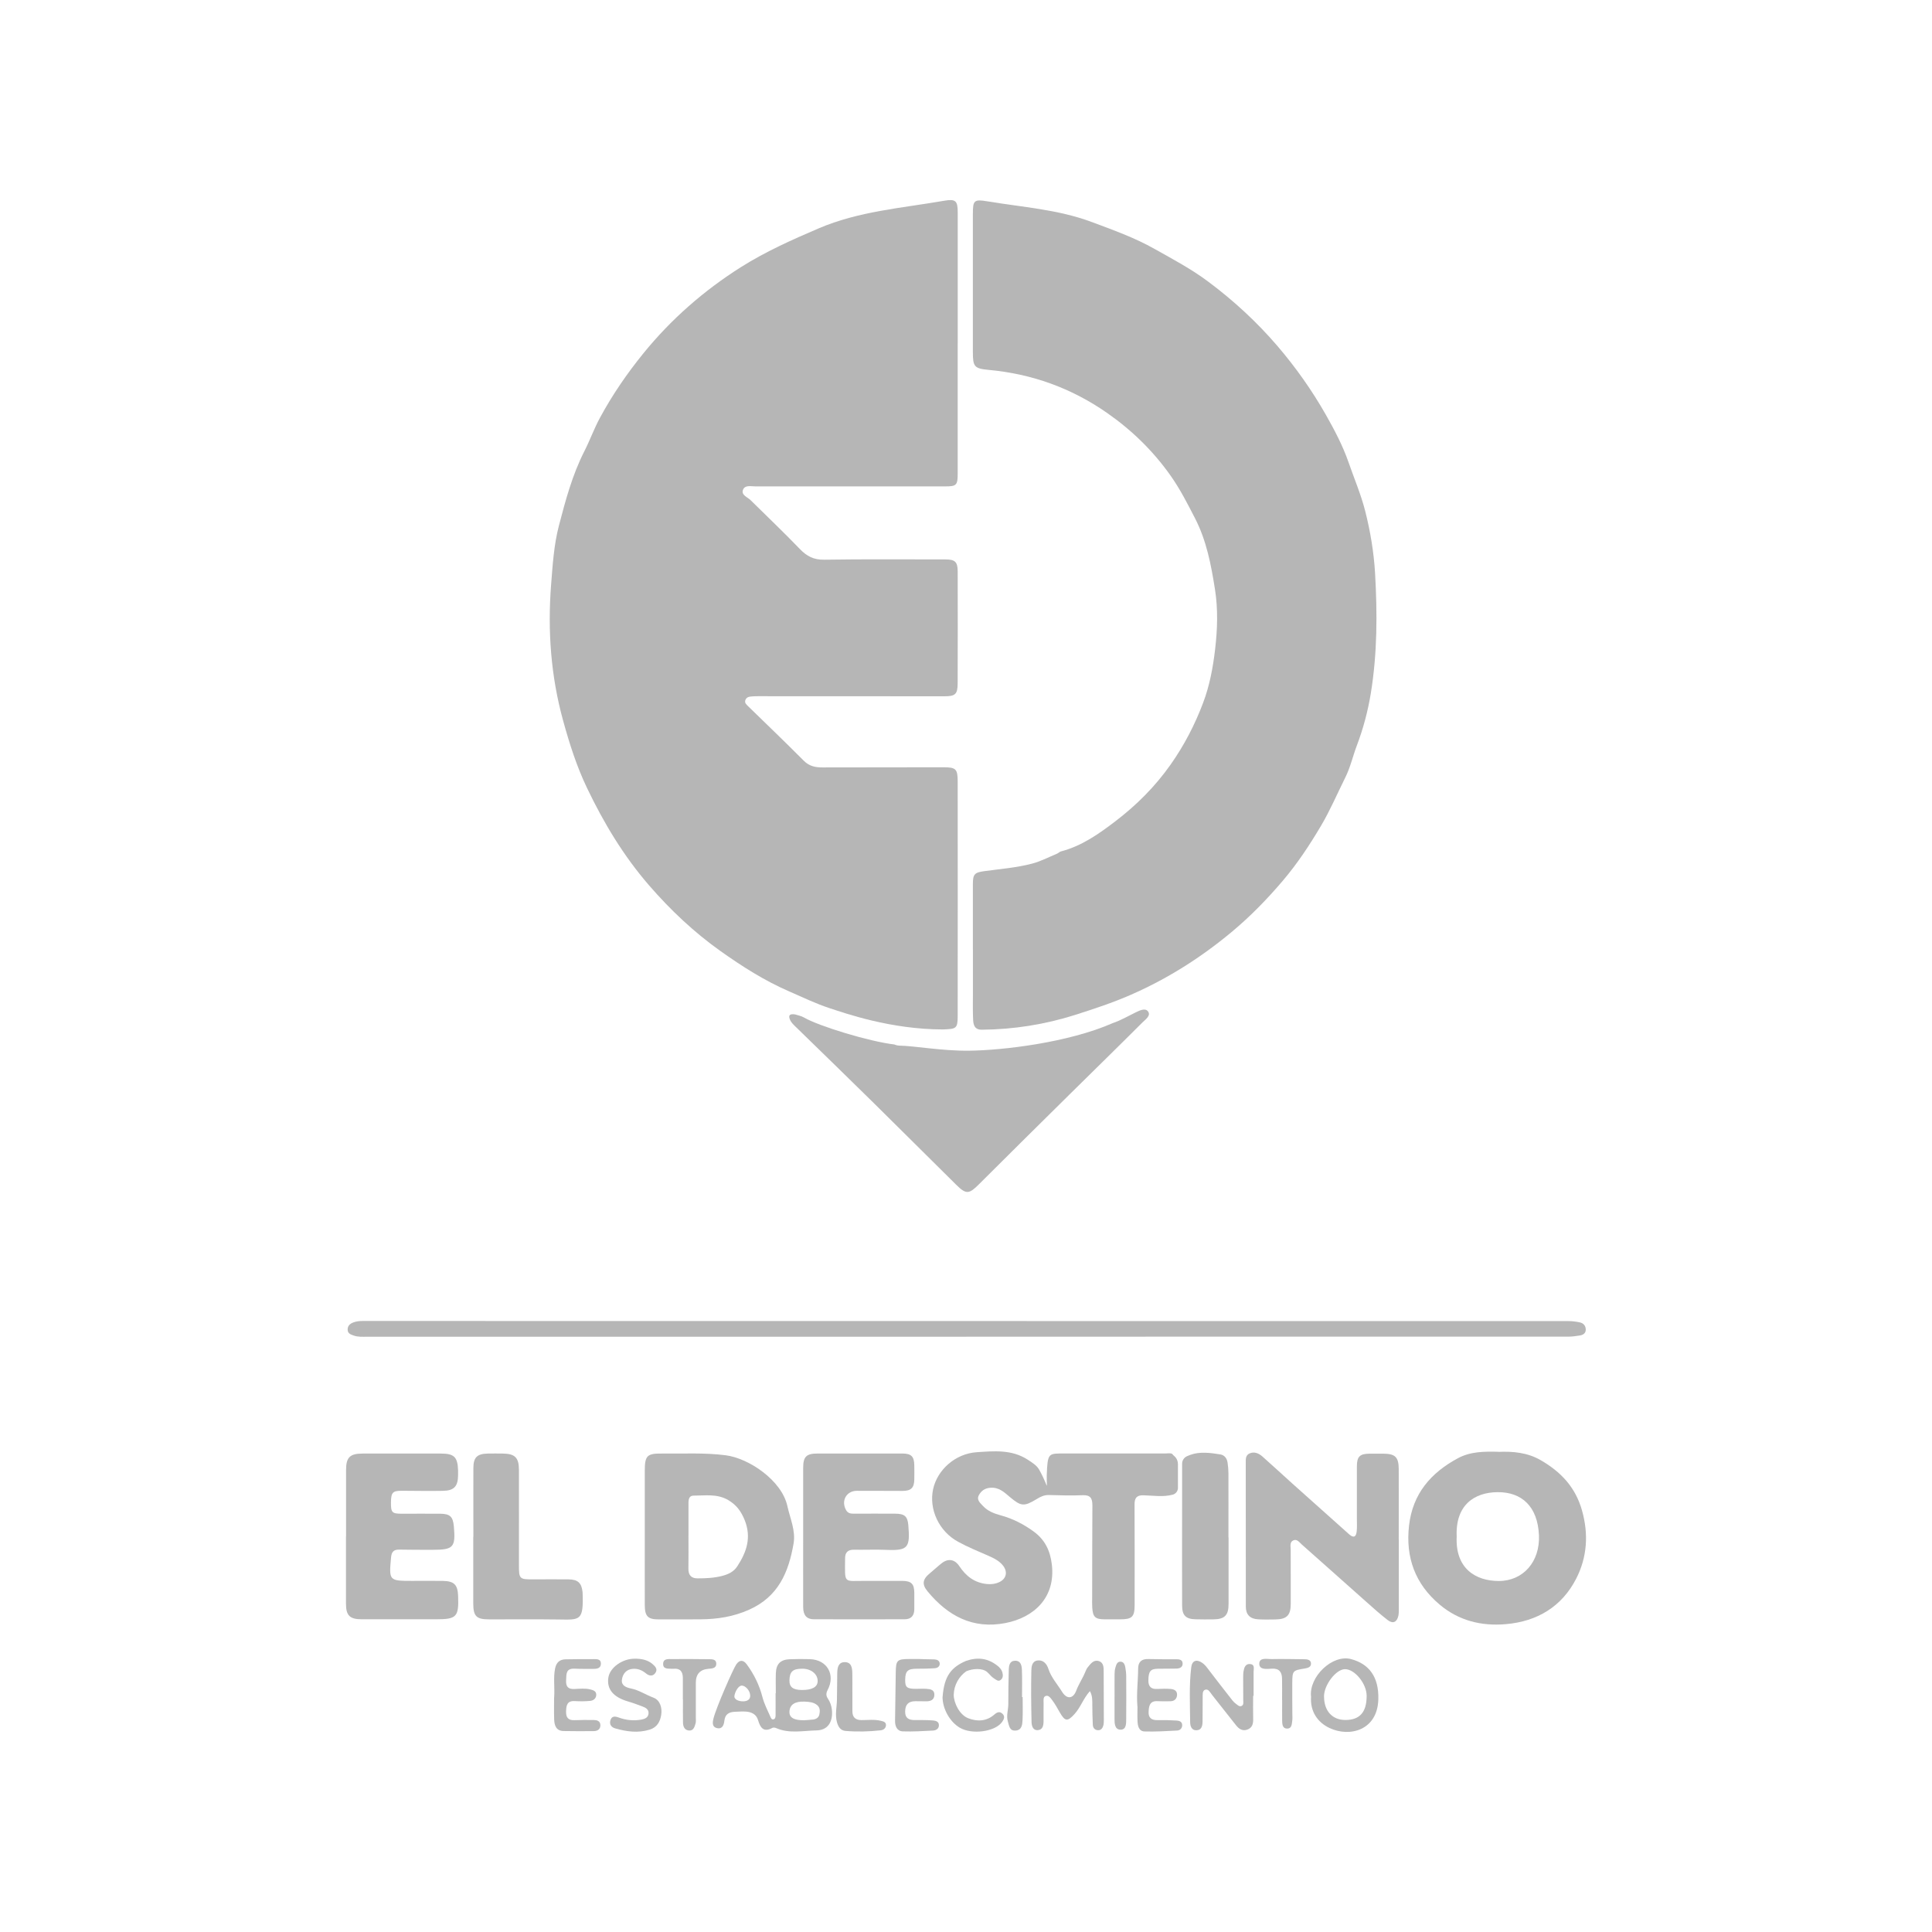 <?xml version="1.0" encoding="UTF-8"?>
<svg id="Capa_1" data-name="Capa 1" xmlns="http://www.w3.org/2000/svg" viewBox="0 0 500 500">
  <defs>
    <style>
      .cls-1 {
        fill: #b6b6b6;
      }
    </style>
  </defs>
  <g id="RKUc9s.tif">
    <g>
      <path class="cls-1" d="M247.85,88.88c0,11.21,0,22.43,0,33.64,0,3.05-.29,3.36-3.27,3.36-16.35,0-32.7,0-49.05,0-1.16,0-2.75-.43-3.24,.88-.52,1.37,1.15,1.88,1.95,2.67,4.26,4.22,8.62,8.34,12.78,12.67,1.79,1.86,3.58,2.79,6.26,2.75,10.48-.16,20.95-.07,31.43-.07,2.43,0,3.13,.63,3.14,3.06,.02,9.68,.03,19.36-.01,29.03-.01,2.82-.62,3.33-3.48,3.33-16.08,0-32.17-.02-48.25-.02-.6,0-1.2,.02-1.8,.08-.62,.06-1.19,.28-1.41,.94-.24,.7,.24,1.11,.68,1.54,4.82,4.7,9.68,9.35,14.43,14.13,1.43,1.44,3.03,1.75,4.89,1.74,10.41-.03,20.82-.03,31.23-.04,3.25,0,3.72,.42,3.72,3.68,.02,20.22,.02,40.45,0,60.67,0,3.32-.4,3.36-3.74,3.5-13.63,0-25.34-4.18-29.37-5.49-3.62-1.18-7.01-2.84-10.49-4.35-6.38-2.76-12.18-6.46-17.84-10.48-6.88-4.9-12.93-10.62-18.45-16.99-6.59-7.61-11.7-16.11-16.03-25.16-2.69-5.61-4.55-11.48-6.19-17.43-3.19-11.55-4.04-23.34-3.11-35.25,.4-5.11,.73-10.32,2.02-15.24,1.7-6.53,3.46-13.1,6.56-19.21,1.45-2.84,2.53-5.87,4.05-8.68,3.21-5.94,7.01-11.48,11.26-16.71,7.16-8.81,15.59-16.19,25.19-22.27,6.38-4.03,13.19-7.07,20.12-10.04,10.44-4.47,21.55-5.26,32.48-7.16,3.05-.53,3.55,.01,3.55,3.08,0,11.28,0,22.56,0,33.84Z"/>
      <path class="cls-1" d="M251.78,245.83c0-5.67,0-11.35,0-17.02,0-2.56,.43-3.01,2.92-3.35,4.16-.57,8.36-.89,12.42-1.96,2.22-.58,4.3-1.68,6.44-2.57,.36-.15,.66-.5,1.03-.59,5.36-1.39,9.8-4.54,14.06-7.79,5.46-4.16,10.29-8.98,14.3-14.67,3.53-5.01,6.3-10.37,8.43-16.03,1.67-4.42,2.54-9.1,3.09-13.81,.61-5.19,.78-10.39-.04-15.55-1-6.31-2.17-12.56-5.16-18.36-1.96-3.8-3.87-7.57-6.35-11.07-4.52-6.39-10.01-11.73-16.42-16.2-9.23-6.43-19.43-10.1-30.62-11.13-3.77-.35-4.1-.86-4.1-4.65,0-11.88,0-23.76,0-35.65,0-3.58,.26-3.91,3.78-3.32,9,1.5,18.21,2.09,26.82,5.29,5.58,2.08,11.2,4.07,16.47,7.05,4.71,2.65,9.48,5.18,13.8,8.41,6.58,4.91,12.59,10.43,17.97,16.71,4.76,5.56,8.94,11.49,12.52,17.79,2.21,3.9,4.34,7.93,5.84,12.22,1.46,4.21,3.23,8.36,4.32,12.63,1.34,5.27,2.25,10.7,2.57,16.18,.59,10.35,.58,20.67-1.09,30.95-.76,4.68-1.97,9.22-3.64,13.63-1.04,2.74-1.66,5.62-2.99,8.27-2.07,4.16-3.89,8.44-6.26,12.45-2.92,4.94-6.08,9.73-9.78,14.1-4.09,4.83-8.51,9.38-13.4,13.44-7.98,6.64-16.63,12.12-26.2,16.29-4.66,2.03-9.42,3.59-14.21,5.12-7.85,2.49-15.92,3.78-24.18,3.85-1.91,.02-2.22-1.25-2.28-2.63-.11-2.26-.05-4.54-.05-6.81,0-3.74,0-7.48,0-11.21h0Z"/>
      <path class="cls-1" d="M304.85,379.05v6.01c0,.84-.57,1.56-1.38,1.77,0,0-.01,0-.02,0-2.44,.64-4.89,.23-7.49,.15-1.75-.06-2.35,.67-2.34,2.37,.05,8.68,.02,17.35,.02,26.03,0,3.07-.66,3.7-3.78,3.7-1.33,0-2.67,0-4,0-2.42-.02-3.03-.59-3.19-3.05-.06-.87-.02-1.73-.02-2.61,.02-7.94,0-15.88,.06-23.82,0-1.77-.46-2.73-2.5-2.64-2.93,.13-5.87,.03-8.8-.05-1.21-.02-2.16,.46-3.14,1.06-3.26,1.98-4.03,1.88-6.9-.53-1.46-1.23-2.81-2.57-5.05-2.41-1.5,.11-2.41,.83-3.01,1.96-.63,1.19,.38,1.99,1.09,2.76,1.22,1.31,2.82,1.94,4.52,2.4,3.12,.84,5.95,2.29,8.56,4.18,2.93,2.12,4.31,4.95,4.74,8.6,.98,8.4-4.49,13.66-12.04,15.12-8.46,1.63-14.9-1.88-20.13-8.21-1.51-1.83-1.3-3.14,.61-4.69,1.03-.84,2-1.77,3.05-2.59,1.69-1.32,3.38-1.03,4.57,.77,1.71,2.57,3.92,4.29,7.1,4.61,1.18,.12,2.29-.03,3.31-.53,1.76-.86,2.12-2.61,.94-4.17-1.01-1.32-2.45-2-3.93-2.65-2.6-1.14-5.24-2.21-7.72-3.57-5-2.7-7.63-8.44-6.49-13.65,1.1-5,5.76-9.17,11.27-9.54,4.48-.3,9.08-.75,13.21,1.93,1.15,.75,2.35,1.47,2.99,2.63,2.97,5.4,1.58,5.73,2.03-.62,.26-3.68,.78-3.61,4.35-3.61,8.81,0,17.33,0,26.15,0,.66,0,1.64-.18,1.93,.18,.17,.21,.34,.38,.5,.51,.63,.53,.94,1.35,.94,2.18Z"/>
      <path class="cls-1" d="M317.95,397.89c0,5.74,0,11.48,0,17.22,0,2.94-1,3.95-3.96,3.98-1.54,.02-3.07,.02-4.61-.02-2.51-.06-3.45-1.03-3.45-3.58-.02-8.75-.02-17.48,0-26.22v-10.46c0-.85,.5-1.61,1.28-1.95,.28-.12,.58-.25,.89-.36,2.38-.86,5.13-.52,7.71-.1,1.06,.17,1.72,1,1.88,2.09,.14,.91,.22,1.85,.23,2.78,.02,5.54,0,11.08,0,16.61h.02Z"/>
      <path class="cls-1" d="M205.76,262.53c.6,.2,1.56,.36,2.35,.82,3.93,2.26,16.91,6.21,23.37,6.96,.4,.2,.9,.29,1.36,.3,3.74,.05,10.95,1.39,17.96,1.31,8.67-.1,25.62-2.06,37.22-7.16,1.93-.64,3.84-1.75,5.74-2.68,1.08-.53,2.59-1.31,3.33-.35,.85,1.12-.66,2.11-1.43,2.88-6.22,6.22-12.51,12.36-18.76,18.53-7.87,7.77-15.73,15.55-23.56,23.36-2.55,2.55-3.3,2.66-5.84,.15-7.16-7.06-14.26-14.18-21.42-21.23-6.64-6.54-13.34-13.04-20.02-19.55-.62-.61-1.28-1.17-1.62-2-.42-1.03-.19-1.56,1.32-1.34Z"/>
      <path class="cls-1" d="M250.08,345.95c-51.71,0-103.43,0-155.14,0-1.13,0-2.27,.08-3.37-.3-.79-.27-1.58-.53-1.6-1.53-.02-1,.62-1.57,1.51-1.89,.76-.28,1.55-.36,2.36-.36,104.03,.01,208.06,.01,312.09,.03,.99,0,2,.13,2.97,.34,.94,.21,1.5,.92,1.49,1.88,0,.95-.71,1.39-1.58,1.51-.92,.13-1.85,.29-2.78,.29-51.98,.01-103.96,.01-155.95,.01h0Z"/>
      <path class="cls-1" d="M387.8,375.74c3.73-.16,7.49,.17,10.91,2.14,5.18,2.99,8.99,6.94,10.7,12.98,1.76,6.2,1.33,12.17-1.48,17.67-3.7,7.24-10.06,11.1-18.22,11.8-6.37,.55-12.21-.91-17.14-5.07-6.34-5.34-8.85-12.22-7.91-20.46,.94-8.24,5.68-13.68,12.68-17.43,3.21-1.72,6.79-1.75,10.45-1.65Zm-10.81,21.91c-.4,8.24,4.85,11.5,10.89,11.51,6.36,0,10.7-5.05,10.4-11.85-.33-7.44-4.45-11.2-10.74-11.14-5.89,.06-10.91,3.24-10.55,11.48Z"/>
      <path class="cls-1" d="M166.87,397.78c0-5.74-.01-11.48,0-17.22,0-3.81,.6-4.43,4.4-4.38,5.53,.07,11.07-.27,16.58,.45,5.93,.77,14.45,6.46,15.92,13.13,.71,3.23,2.18,6.35,1.61,9.69-1.27,7.37-3.89,13.74-11.51,17.14-4.12,1.84-8.21,2.45-12.55,2.49-3.6,.04-7.21,.01-10.81,.02-2.83,0-3.63-.77-3.64-3.71-.02-5.87,0-11.74,0-17.62Zm11.3-.42c0,2.87,.04,5.73-.01,8.6-.03,1.67,.73,2.52,2.36,2.52,2.13,0,4.25-.09,6.34-.63,1.6-.41,3.01-1.05,3.95-2.49,2.41-3.69,3.71-7.45,1.92-11.94-.93-2.31-2.16-3.97-4.28-5.21-2.87-1.68-5.95-1.14-8.98-1.14-1.1,0-1.3,.94-1.29,1.89,.01,2.8,0,5.6,0,8.4Z"/>
      <path class="cls-1" d="M362.01,398.39c0,5.94,0,11.88,0,17.82,0,.66,.02,1.35-.12,1.99-.38,1.64-1.43,2.1-2.76,1.07-1.89-1.46-3.68-3.07-5.47-4.66-5.58-4.95-11.14-9.93-16.73-14.87-.62-.55-1.24-1.51-2.18-1.11-1.06,.44-.72,1.6-.72,2.5,0,4.67,.03,9.34,.01,14.02,0,2.91-1.06,3.93-4.02,3.96-1.47,.02-2.94,.05-4.4-.03-2.11-.11-3.2-1.22-3.2-3.27-.02-12.41-.01-24.83-.02-37.24,0-.94-.06-1.96,.98-2.42,1.25-.55,2.39-.03,3.32,.78,2.6,2.29,5.13,4.66,7.71,6.97,4.91,4.4,9.82,8.79,14.74,13.17,1.12,.99,1.8,.75,1.96-.72,.12-1.12,.05-2.27,.05-3.4,0-4.47,0-8.94,0-13.41,0-2.59,.74-3.31,3.32-3.33,1.2,0,2.4-.01,3.6,0,3.01,.03,3.9,.92,3.91,3.99,.02,6.07,0,12.15,0,18.22Z"/>
      <path class="cls-1" d="M89.56,397.65c0-5.74-.01-11.47,0-17.21,0-3.29,1-4.26,4.32-4.26,6.74,0,13.47,0,20.21,0,3.45,0,4.35,.89,4.46,4.38,.01,.4,.01,.8,0,1.2-.03,2.92-1.03,4.02-3.94,4.07-3.53,.06-7.07,0-10.6-.02-2.37-.01-2.8,.43-2.83,2.98-.03,2.63,.27,2.96,2.74,2.96,3.34,0,6.67-.03,10.01,0,2.56,.03,3.3,.76,3.53,3.3,.47,5.41-.1,6.04-5.51,6.04-2.87,0-5.74,.01-8.6-.05-1.41-.03-2,.53-2.14,1.96-.56,6.09-.55,6.13,5.46,6.13,2.67,0,5.34-.04,8,.01,2.88,.06,3.78,1.01,3.89,3.89,.2,5.43-.38,6.04-5.72,6.04-6.4,0-12.81,0-19.21,0-3.12,0-4.09-.98-4.09-4.03,0-5.8,0-11.61,0-17.41h.01Z"/>
      <path class="cls-1" d="M207.86,397.75c0-5.94,0-11.88,0-17.82,0-2.98,.81-3.76,3.81-3.76,7.27,0,14.54,0,21.82,0,2.35,0,3.1,.75,3.13,3.09,.02,1.2,.02,2.4,0,3.6-.03,2.19-.82,2.98-3.05,2.99-3.94,0-7.87-.04-11.81-.03-2.73,0-4.16,2.62-2.78,5.02,.48,.83,1.22,.91,2.06,.9,3.54-.02,7.07-.02,10.61,0,2.39,.01,3.22,.62,3.42,2.95,.49,5.73-.02,6.65-5.49,6.42-2.86-.12-5.74,0-8.61-.04-1.51-.02-2.25,.68-2.26,2.15-.03,6.88-.57,5.87,5.39,5.91,3.14,.02,6.27-.01,9.41,0,2.35,.02,3.1,.78,3.11,3.11,0,1.4,0,2.8,0,4.2,0,1.7-.82,2.63-2.55,2.63-7.81,0-15.61,.02-23.42,0-1.88,0-2.78-1.05-2.79-3.12-.02-6.07,0-12.14,0-18.22Z"/>
      <path class="cls-1" d="M122.51,397.73c0-5.94-.02-11.87,0-17.81,.01-2.77,.97-3.68,3.75-3.74,1.27-.03,2.53-.01,3.8,0,3.18,.03,4.23,1.02,4.24,4.18,.02,8.2,0,16.41,0,24.61,0,3.7,.1,3.79,3.84,3.77,3-.01,6-.04,9,0,2.44,.03,3.38,.93,3.63,3.32,0,.07,0,.13,.01,.2,.27,7.27-.66,6.94-6.21,6.86-6-.09-12,0-18-.03-3.31,0-4.09-.83-4.09-4.15,0-5.74,0-11.47,0-17.21h.02Z"/>
      <path class="cls-1" d="M200.78,438.2c0-1.73-.05-3.47,.01-5.2,.09-2.39,1.21-3.5,3.61-3.59,1.73-.07,3.47-.07,5.2-.02,4.45,.13,6.69,4.01,4.59,7.98-.43,.82-.44,1.49,.06,2.22,.58,.84,.91,1.81,1.03,2.79,.32,2.61-.57,5.38-3.97,5.45-3.5,.07-7.05,.89-10.46-.61-.28-.12-.72-.18-.96-.05-2.3,1.27-3.13-.08-3.7-1.99-.44-1.49-1.61-2.08-3.01-2.21-.99-.09-2,0-2.99,.04-1.49,.06-2.53,.59-2.72,2.3-.11,.98-.44,2.18-1.78,1.95-1.47-.26-1.3-1.48-1.03-2.56,.7-2.82,5.09-12.81,5.89-13.96,.85-1.22,1.82-1.22,2.72,.01,1.87,2.54,3.25,5.37,4.03,8.38,.48,1.85,1.32,3.46,2.07,5.15,.17,.38,.33,.8,.81,.69,.45-.1,.53-.58,.54-.98,.02-1.93,0-3.86,0-5.8,0,0,.02,0,.03,0Zm6.78-.83c2.6,.01,4.01-.77,4.05-2.26,.05-1.84-1.68-3.26-3.99-3.25-2.43,0-3.25,.74-3.31,2.97-.05,1.78,.9,2.53,3.25,2.54Zm.51,7.83c.8-.06,1.6-.09,2.39-.19,.78-.1,1.43-.51,1.59-1.31,.18-.86,.21-1.76-.56-2.41-.92-.77-2.07-.86-3.21-.91-2.54-.12-3.89,.77-3.97,2.58-.07,1.55,1.15,2.26,3.75,2.24Zm-15.8-4.89c1.05-.01,1.95-.41,1.88-1.56-.07-1.29-1.24-2.49-2.14-2.52-.95-.02-1.79,1.63-1.94,2.64-.15,1.01,1.21,1.45,2.2,1.43Z"/>
      <path class="cls-1" d="M282.06,437.67c-1.71,1.9-2.4,4.21-3.99,5.94-1.78,1.95-2.43,1.94-3.78-.41-.63-1.09-1.23-2.22-1.99-3.21-.4-.53-.95-1.39-1.74-1.05-.65,.28-.47,1.17-.48,1.82-.03,1.53,0,3.07-.01,4.6,0,1.12-.17,2.33-1.52,2.4-1.31,.06-1.57-1.23-1.59-2.17-.1-4.4-.15-8.8-.05-13.19,.02-1.03,.14-2.48,1.61-2.67,1.51-.2,2.4,.94,2.79,2.14,.74,2.28,2.34,4,3.55,5.96,1.23,1.99,2.86,1.88,3.68-.32,.64-1.7,1.67-3.18,2.34-4.84,.17-.43,.36-.87,.66-1.22,.72-.87,1.47-1.95,2.77-1.58,1.36,.39,1.31,1.68,1.32,2.82,.02,4.07,.03,8.14,.04,12.2,0,.53,.01,1.08-.11,1.59-.17,.66-.53,1.29-1.32,1.3-.87,.01-1.38-.57-1.42-1.38-.1-1.73-.11-3.46-.13-5.19-.01-1.13,.07-2.27-.62-3.55Z"/>
      <path class="cls-1" d="M324.31,438.89c0,2-.04,4,.01,6,.03,1.25-.25,2.27-1.52,2.73-1.28,.46-2.18-.19-2.93-1.14-2.07-2.61-4.12-5.22-6.18-7.83-.49-.62-.94-1.61-1.77-1.36-.82,.26-.65,1.35-.67,2.11-.04,2.07,.02,4.13-.03,6.2-.03,1.03-.23,2.14-1.54,2.19-1.35,.06-1.66-1.15-1.67-2.1-.04-4.73-.29-9.47,.28-14.18,.21-1.77,1.38-2.18,2.86-1.16,.67,.46,1.14,1.1,1.62,1.74,2.05,2.7,4.14,5.37,6.23,8.04,.24,.31,.55,.59,.87,.82,.42,.3,.83,.8,1.41,.56,.63-.25,.47-.9,.47-1.4,.01-1.93-.02-3.87-.02-5.8,0-.6,0-1.21,.1-1.79,.16-.96,.49-1.96,1.68-1.87,1.31,.1,.92,1.21,.92,2.03,0,2.07,0,4.13,0,6.2-.04,0-.08,0-.12,0Z"/>
      <path class="cls-1" d="M339.3,439.15c-.61-5.2,5.53-11.1,10.39-9.77,4.63,1.26,7.19,4.6,7.02,10.43-.23,7.95-7.36,9.9-12.67,7.38-3.11-1.48-4.99-4.33-4.74-8.03Zm3.36-.12c0,3.75,2.12,6.1,5.53,6.1,3.72,0,5.51-2.03,5.5-6.25,0-3.16-3.12-6.96-5.65-6.9-2.31,.06-5.38,4.08-5.39,7.05Z"/>
      <path class="cls-1" d="M164.33,429.26c1.63,.02,3.19,.26,4.5,1.36,.76,.64,1.47,1.37,.76,2.36-.69,.96-1.65,.73-2.45,.07-.97-.81-2.06-1.24-3.31-1.16-1.76,.11-2.68,1.31-2.88,2.83-.2,1.49,1.1,2.01,2.32,2.25,2.1,.43,3.88,1.65,5.86,2.39,1.69,.64,2.28,2.6,1.99,4.44-.28,1.76-1.05,3.24-3.02,3.84-3.01,.92-5.94,.5-8.85-.32-1-.28-1.62-1.02-1.27-2.13,.35-1.13,1.2-1.04,2.11-.71,1.92,.71,3.89,.91,5.9,.55,.88-.16,1.74-.5,1.85-1.54,.11-1.05-.68-1.53-1.53-1.84-1.25-.47-2.49-.94-3.77-1.31-3.81-1.11-5.55-3.19-5.1-6.17,.4-2.63,3.65-4.94,6.89-4.9Z"/>
      <path class="cls-1" d="M143.42,439.26c.17-2.68-.25-5.08,.24-7.47,.32-1.55,1.18-2.34,2.73-2.36,2.46-.04,4.93-.06,7.39-.05,.81,0,1.74,.02,1.73,1.16,0,1.16-.91,1.36-1.83,1.36-1.67,0-3.33,.03-5-.05-2.27-.1-2.08,1.45-2.17,2.96-.09,1.58,.42,2.38,2.13,2.3,1.39-.06,2.8-.23,4.18,.12,.72,.18,1.5,.44,1.49,1.36,0,.94-.7,1.5-1.53,1.59-1.32,.14-2.66,.14-3.99,.06-2.02-.12-2.24,1.08-2.29,2.67-.05,1.63,.6,2.34,2.23,2.27,1.6-.06,3.2-.07,4.8-.05,.9,.01,1.84,.19,1.85,1.35,0,1.06-.73,1.52-1.73,1.53-2.6,.02-5.2,.03-7.79-.02-1.95-.04-2.39-1.46-2.44-3.02-.07-2-.02-4-.02-5.71Z"/>
      <path class="cls-1" d="M294.36,441.62c-.27-3.27,.17-6.52,.19-9.79,.01-1.71,.87-2.53,2.64-2.47,2.4,.07,4.8,.04,7.2,.05,.76,0,1.61,.08,1.67,1.03,.07,1.01-.71,1.37-1.59,1.39-1.6,.04-3.2,.01-4.8,.04-1.94,.03-2.44,.66-2.47,3.02-.02,1.6,.72,2.31,2.34,2.21,1.13-.07,2.27-.08,3.4,0,.92,.07,1.75,.45,1.68,1.58-.07,1-.7,1.58-1.71,1.6-1.13,.03-2.27,.03-3.4-.02-2.07-.1-2.19,1.44-2.25,2.83-.07,1.47,.79,2.12,2.29,2.08,1.66-.04,3.33,0,4.99,.11,.65,.04,1.38,.27,1.41,1.14,.03,.89-.56,1.41-1.35,1.45-2.79,.14-5.59,.32-8.38,.23-1.5-.05-1.78-1.43-1.83-2.68-.06-1.26-.01-2.53-.01-3.8Z"/>
      <path class="cls-1" d="M243.95,439.12c.4-5.48,2.35-7.68,6.03-9.27,2.96-1.03,5.58-.75,8.06,1.16,.65,.5,1.19,1.07,1.39,1.89,.17,.68,.17,1.34-.42,1.84-.62,.52-1.13,.03-1.62-.27-.9-.56-1.07-.98-1.88-1.72-1.26-1.15-3.88-.91-5.45-.22-1.86,1.33-3.17,3.51-3.24,6.1,.03,2.08,1.46,5.15,3.76,6.05,2.28,.9,4.73,.83,6.76-.96,.69-.61,1.38-.89,2.1-.2,.74,.71,.38,1.46-.12,2.15-1.84,2.53-7.8,3.31-10.93,1.46-2.63-1.56-4.47-4.94-4.46-7.99Z"/>
      <path class="cls-1" d="M241.85,429.46c.64,.02,1.25,.29,1.34,.97,.1,.82-.55,1.25-1.23,1.3-1.59,.12-3.19,.13-4.79,.14-2.24,.01-2.87,.6-2.91,2.8-.03,1.99,.41,2.38,2.73,2.4,.93,0,1.87-.07,2.8,0,1.03,.07,2.11,.25,2.02,1.65-.08,1.28-1.04,1.58-2.14,1.58-.93,0-1.87-.04-2.8-.03-1.81,.02-2.62,.9-2.62,2.74,0,1.7,1.03,2.14,2.48,2.14,1.53,0,3.07-.02,4.59,.09,.76,.06,1.72,.23,1.67,1.32-.04,.87-.78,1.27-1.53,1.31-2.59,.13-5.19,.3-7.78,.21-1.53-.05-2.06-1.31-2.04-2.72,.05-4.18,.13-8.36,.18-12.54,.04-3.13,.34-3.45,3.42-3.47,.87,0,1.73,0,2.6,0,0,.03,2.66,.07,4,.1Z"/>
      <path class="cls-1" d="M220.6,437.84c0,1.67,.01,3.33,0,5-.01,1.58,.78,2.31,2.34,2.32,1.66,0,3.33-.22,4.98,.17,.65,.16,1.41,.3,1.37,1.18-.04,.78-.67,1.21-1.34,1.29-3.04,.34-6.1,.42-9.15,.16-1.28-.11-1.87-1.07-2.2-2.27-.53-1.94-.04-3.84,0-5.76,.06-2.33,.03-4.67,.08-7,.03-1.33,.28-2.76,1.92-2.77,1.79-.01,1.95,1.52,1.98,2.9,.04,1.6,0,3.2,.01,4.8Z"/>
      <path class="cls-1" d="M176.72,439.81c0-1.86,0-3.73,0-5.59-.01-1.61-.71-2.53-2.45-2.34-.13,.01-.27,.01-.4,0-.97-.07-2.28,.15-2.25-1.28,.03-1.41,1.34-1.23,2.3-1.23,3.13-.02,6.25-.02,9.38,.03,.9,.01,2.11-.09,2.07,1.25-.03,1.1-1.09,1.16-1.97,1.23q-3.32,.26-3.32,3.59c0,2.99,0,5.99,0,8.98,0,.53,.07,1.1-.07,1.59-.26,.88-.54,1.94-1.76,1.81-1.12-.12-1.47-1.05-1.49-2.05-.04-2-.01-3.99-.01-5.99h-.01Z"/>
      <path class="cls-1" d="M331.8,439.95c0-1.87,.04-3.73-.01-5.6-.05-1.63-.74-2.6-2.61-2.5-1.26,.07-3.28,.38-3.28-1.27,0-1.74,2.05-1.18,3.28-1.21,2.8-.06,5.6,.02,8.39,.04,.77,0,1.63,.14,1.71,1.02,.09,1-.79,1.24-1.62,1.38-3.11,.49-3.19,.57-3.22,3.73-.02,2.73,.01,5.47,.02,8.2,0,.47,.05,.94-.01,1.4-.13,.97-.07,2.29-1.44,2.21-1.18-.06-1.17-1.27-1.19-2.2-.02-1.73,0-3.47,0-5.2,0,0-.02,0-.02,0Z"/>
      <path class="cls-1" d="M264.66,439.2c0,2,.07,4.01-.03,6-.06,1.19-.19,2.56-1.81,2.67-1.58,.11-1.66-1.28-1.98-2.33-.47-1.52,.12-3.04,.11-4.57-.02-2.93,.05-5.86,.12-8.8,.03-1.1,.2-2.32,1.59-2.37,1.54-.06,1.77,1.27,1.81,2.4,.09,2.33,.03,4.66,.03,7,.05,0,.1,0,.15,0Z"/>
      <path class="cls-1" d="M288.45,439.1c0-1.93-.02-3.86,0-5.79,0-.59,.05-1.2,.22-1.76,.2-.69,.43-1.55,1.34-1.51,.88,.04,1.12,.84,1.24,1.58,.12,.72,.21,1.45,.21,2.18,.02,3.66,.04,7.32,0,10.98-.01,1.17,.08,2.85-1.43,2.86-1.58,0-1.6-1.64-1.59-2.94,0-1.86,0-3.73,0-5.59Z"/>
    </g>
  </g>
</svg>